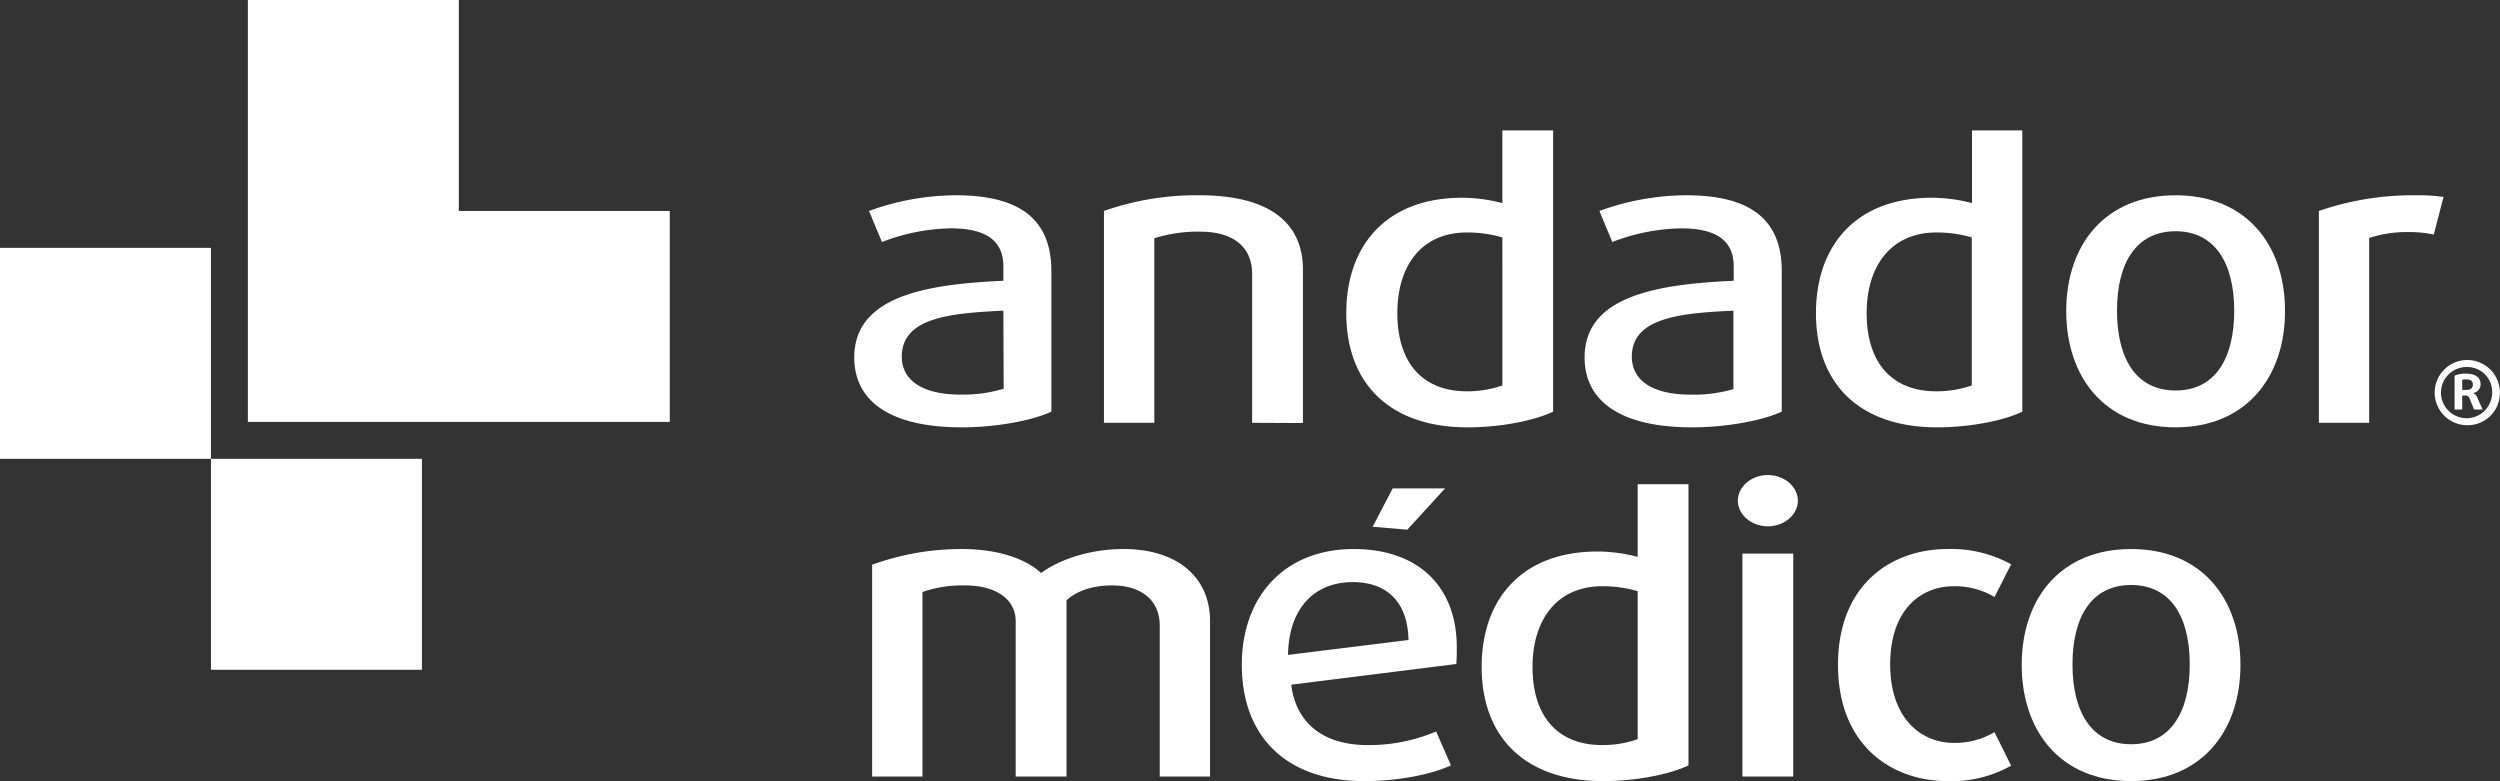 <svg xmlns="http://www.w3.org/2000/svg" viewBox="0 0 424.02 132.48"><rect x="0" y="0" width="424.02" height="132.48" fill="#333333" stroke="none"/><defs><style>.cls-1{fill:#fff;}</style></defs><g id="Capa_2" data-name="Capa 2"><g id="Layer_1" data-name="Layer 1"><path class="cls-1" d="M163.13,72.48c-12.13,0-18.24-4.42-18.24-11.86,0-10.52,12.53-12.42,25.29-13V45.18c0-4.77-3.53-6.45-8.93-6.45a33.63,33.63,0,0,0-11.66,2.32l-2.2-5.27a43.49,43.49,0,0,1,14.72-2.66c10.1,0,16.21,3.51,16.21,12.84V69.81C175.27,71.28,169.08,72.48,163.13,72.48Zm7.05-19.79c-8.61.42-17.23,1.05-17.23,7.79,0,4,3.45,6.45,10,6.45a23.91,23.91,0,0,0,7.28-1Z"></path><path class="cls-1" d="M212.37,71.71V46.45c0-4.42-3-7.16-8.84-7.16a24.54,24.54,0,0,0-7.75,1.12v31.3h-8.54V35.78a47.28,47.28,0,0,1,16.21-2.66c11.82,0,17.54,4.63,17.54,12.63v26Z"></path><path class="cls-1" d="M248.93,72.48c-13.15,0-20.59-7.37-20.59-19.37,0-11.57,6.89-19.57,19.65-19.57a27.27,27.27,0,0,1,6.82.91V22.12h8.61V69.81C260.6,71.21,254.88,72.48,248.93,72.48Zm5.88-32.21a21.12,21.12,0,0,0-6-.84C241,39.43,237,45.18,237,53.11c0,8.28,4.15,13.26,11.82,13.26a18,18,0,0,0,6-1Z"></path><path class="cls-1" d="M287,72.48c-12.13,0-18.24-4.42-18.24-11.86,0-10.52,12.53-12.42,25.29-13V45.18c0-4.77-3.52-6.45-8.93-6.45a33.68,33.68,0,0,0-11.66,2.32l-2.19-5.27A43.4,43.4,0,0,1,286,33.12c10.09,0,16.2,3.51,16.2,12.84V69.81C299.12,71.28,292.93,72.48,287,72.48Zm7-19.79c-8.61.42-17.23,1.05-17.23,7.79,0,4,3.45,6.45,9.95,6.45A23.91,23.91,0,0,0,294,66Z"></path><path class="cls-1" d="M328.55,72.48C315.4,72.48,308,65.11,308,53.11c0-11.57,6.89-19.57,19.65-19.57a27.27,27.27,0,0,1,6.82.91V22.12H343V69.81C340.22,71.21,334.5,72.48,328.55,72.48Zm5.88-32.21a21.12,21.12,0,0,0-6-.84c-7.75,0-11.83,5.75-11.83,13.68,0,8.28,4.15,13.26,11.83,13.26a18,18,0,0,0,6-1Z"></path><path class="cls-1" d="M369,72.48c-12,0-18.55-8.49-18.55-19.72S357,33.12,369,33.12s18.56,8.42,18.56,19.64S380.93,72.48,369,72.48Zm0-33.26c-6.65,0-9.94,5.33-9.94,13.47S362.3,66.23,369,66.23s9.94-5.4,9.94-13.54S375.61,39.22,369,39.22Z"></path><path class="cls-1" d="M412.79,39.78a20.16,20.16,0,0,0-4.3-.42,20.52,20.52,0,0,0-6.66,1V71.71H393.3V35.78a48.92,48.92,0,0,1,16.36-2.66,30.85,30.85,0,0,1,4.78.28Z"></path><path class="cls-1" d="M418.4,72.12A5.53,5.53,0,1,1,424,66.58,5.46,5.46,0,0,1,418.4,72.12Zm0-9.87a4.34,4.34,0,1,0,4.29,4.33A4.21,4.21,0,0,0,418.4,62.25Zm1.23,7.21-.78-1.9a.69.69,0,0,0-.76-.48h-.48v2.38h-1.29V63.72a4.57,4.57,0,0,1,1.9-.35c1.63,0,2.51.65,2.51,1.83a1.51,1.51,0,0,1-1.2,1.45v.06a1.1,1.1,0,0,1,.62.69l.92,2.06Zm-1.37-5.11a2.52,2.52,0,0,0-.65.06v1.73h.61c.79,0,1.2-.27,1.2-.9S419.05,64.35,418.26,64.35Z"></path><path class="cls-1" d="M196.7,131.71V106.1c0-4.35-3.21-6.81-8.06-6.81-3.29,0-6,.91-7.75,2.53v29.89h-8.62V105.4c0-3.79-3.36-6.11-8.61-6.11a20.52,20.52,0,0,0-7.2,1.12v31.3h-8.54V95.78a44.55,44.55,0,0,1,15.19-2.66c6.66,0,11.12,1.89,13.47,4.07,2.66-2,7.75-4.07,14-4.07,9,0,14.65,4.7,14.65,12.21v26.38Z"></path><path class="cls-1" d="M247,112.62l-28,3.51c.86,6.81,5.79,10.24,12.92,10.24a29,29,0,0,0,11.66-2.31l2.51,5.75c-3.29,1.54-8.93,2.67-14.72,2.67-13.31,0-20.75-7.65-20.75-19.72,0-11.57,7.2-19.64,19-19.64,11,0,17.46,6.45,17.46,16.63C247.08,110.66,247.08,111.64,247,112.62ZM229.46,98.73c-6.58,0-10.88,4.49-11,12.35l20.43-2.53C238.78,102,235.1,98.73,229.46,98.73Z"></path><path class="cls-1" d="M271.89,132.48c-13.15,0-20.59-7.37-20.59-19.37,0-11.57,6.89-19.57,19.65-19.57a27.11,27.11,0,0,1,6.81.91V82.12h8.62v47.69C283.56,131.21,277.84,132.48,271.89,132.48Zm5.87-32.21a21,21,0,0,0-6-.84c-7.75,0-11.83,5.75-11.83,13.68,0,8.28,4.15,13.26,11.83,13.26a17.84,17.84,0,0,0,6-1Z"></path><path class="cls-1" d="M299.84,89.27c-2.82,0-5.09-2-5.09-4.35s2.27-4.35,5.09-4.35,5.09,2,5.09,4.35S302.66,89.27,299.84,89.27Zm-4.31,42.44V93.89h8.62v37.82Z"></path><path class="cls-1" d="M330.3,132.48c-9.4,0-18.56-6-18.56-19.72s9.16-19.64,18.56-19.64a21,21,0,0,1,10.8,2.59l-2.82,5.55a13.08,13.08,0,0,0-6.89-1.83c-5.63,0-10.8,4-10.8,13.26S325.91,126,331.39,126a13.17,13.17,0,0,0,6.89-1.82l2.82,5.68A20.49,20.49,0,0,1,330.3,132.48Z"></path><path class="cls-1" d="M361.45,132.48c-12,0-18.55-8.49-18.55-19.72s6.58-19.64,18.55-19.64S380,101.54,380,112.76,373.43,132.48,361.45,132.48Zm0-33.26c-6.65,0-9.94,5.33-9.94,13.47s3.29,13.54,9.94,13.54,9.95-5.4,9.95-13.54S368.11,99.22,361.45,99.22Z"></path><polygon class="cls-1" points="232.81 89.34 238.69 89.84 245.09 82.84 236.21 82.84 232.81 89.34"></polygon><rect class="cls-1" x="35.78" y="77.82" width="35.78" height="35.78"></rect><polygon class="cls-1" points="77.82 35.78 77.82 0 42.04 0 42.04 71.56 113.6 71.56 113.6 35.78 77.82 35.78"></polygon><rect class="cls-1" y="42.04" width="35.78" height="35.78"></rect></g></g></svg>